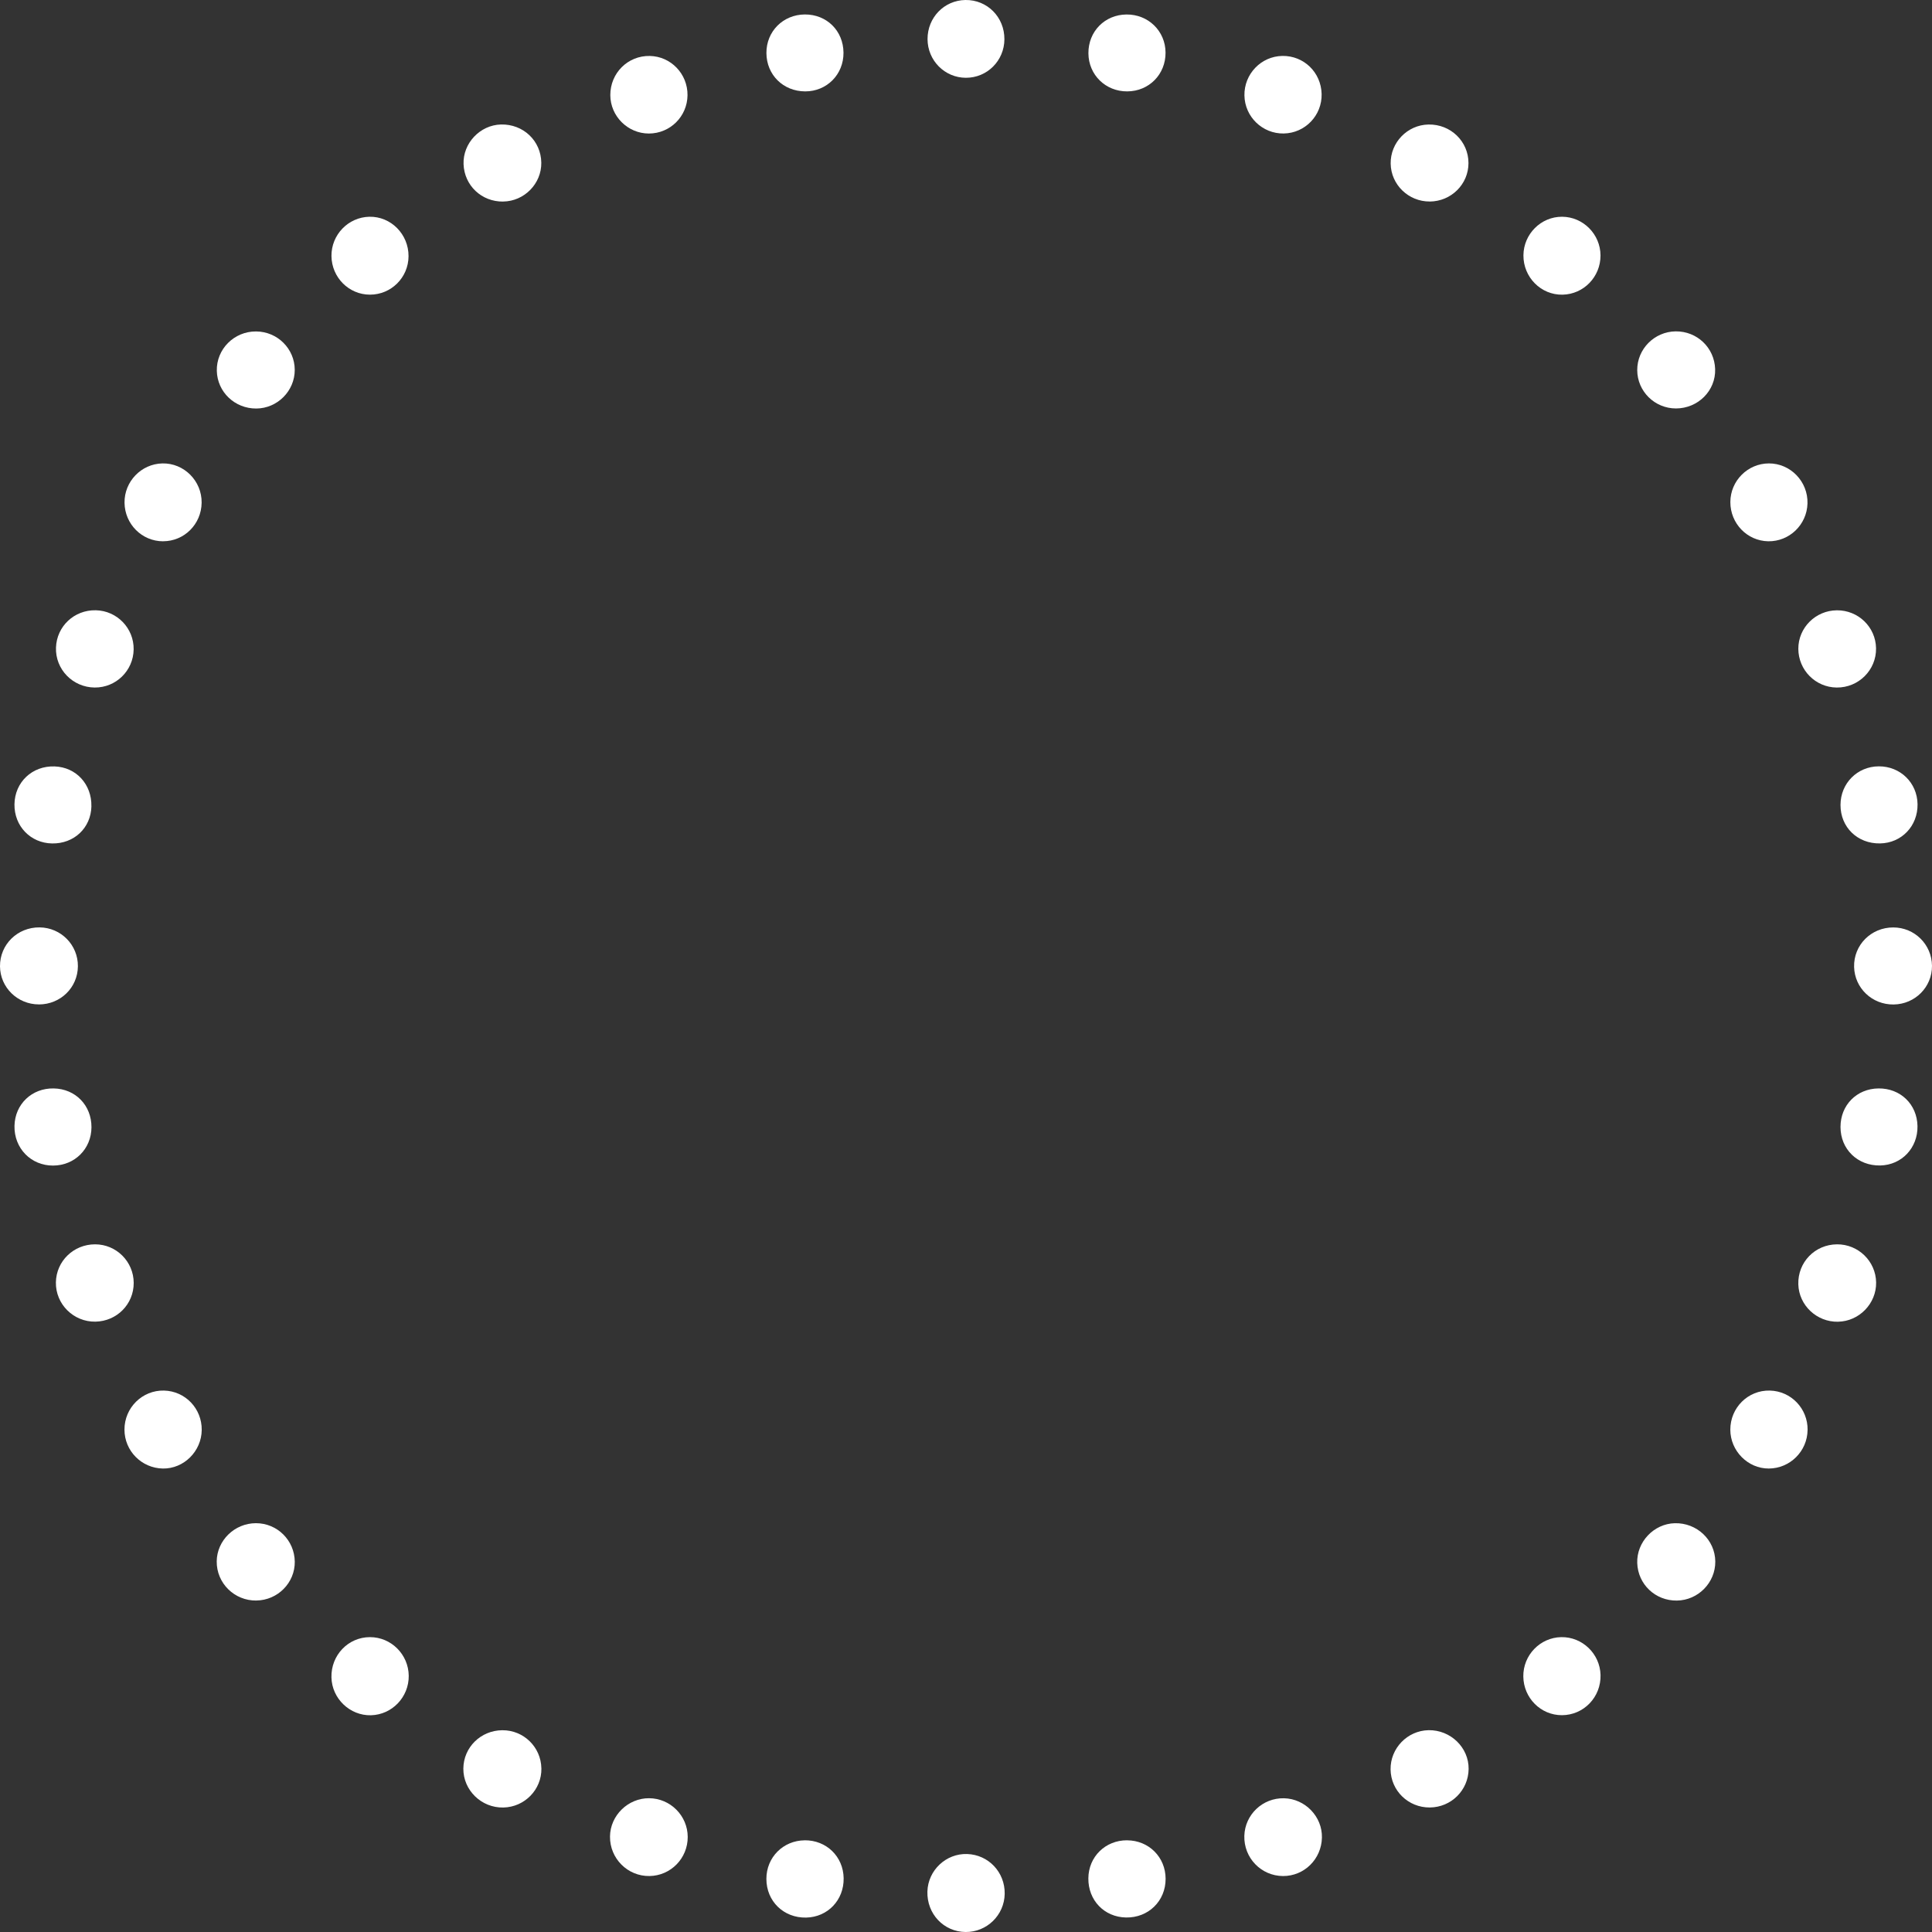 <svg width="500" height="500" viewBox="0 0 500 500" fill="none" xmlns="http://www.w3.org/2000/svg">
<rect x="0" y="0" width="500" height="500" fill="#333333" stroke="none"/>
<path d="M105.779 433.661C105.85 439.19 101.479 443.765 96.006 443.907C90.557 444.041 85.911 439.599 85.777 434.118C85.635 428.377 90.1 423.699 95.731 423.691C101.212 423.676 105.708 428.141 105.779 433.669V433.661Z" fill="white"/>
<path d="M260.015 490.119C259.928 495.631 255.392 500.057 249.895 500.002C244.225 499.947 239.847 495.3 240.012 489.52C240.17 484.031 244.824 479.637 250.297 479.818C255.825 479.999 260.101 484.535 260.015 490.111V490.119Z" fill="white"/>
<path d="M66.363 414.218C60.669 414.297 56.039 409.737 56.086 404.09C56.133 398.664 60.709 394.207 66.237 394.199C71.75 394.199 76.215 398.617 76.286 404.153C76.357 409.603 71.884 414.139 66.363 414.21V414.218Z" fill="white"/>
<path d="M177.981 475.396C177.996 480.933 173.602 485.429 168.09 485.516C162.435 485.603 157.805 480.972 157.868 475.286C157.923 469.844 162.538 465.34 167.995 465.379C173.492 465.419 177.965 469.907 177.981 475.396Z" fill="white"/>
<path d="M342.113 475.572C341.995 481.139 337.53 485.549 332.033 485.518C326.371 485.486 321.866 480.801 322.032 475.115C322.189 469.618 326.78 465.271 332.285 465.389C337.766 465.507 342.231 470.13 342.113 475.564V475.572Z" fill="white"/>
<path d="M95.744 76.256C90.278 76.256 85.845 71.799 85.782 66.263C85.727 60.766 90.113 56.214 95.586 56.096C101.162 55.978 105.753 60.6 105.729 66.31C105.706 71.815 101.24 76.264 95.744 76.256Z" fill="white"/>
<path d="M433.977 414.225C428.41 414.304 423.897 410.028 423.716 404.507C423.535 399.074 427.985 394.356 433.418 394.207C439.151 394.057 443.876 398.53 443.916 404.137C443.947 409.603 439.474 414.147 433.985 414.225H433.977Z" fill="white"/>
<path d="M433.653 85.758C439.197 85.695 443.694 89.98 443.875 95.508C444.064 101.084 439.473 105.698 433.732 105.706C428.227 105.706 423.731 101.265 423.715 95.791C423.691 90.326 428.149 85.829 433.653 85.758Z" fill="white"/>
<path d="M467.799 370.092C467.728 375.589 463.248 380.039 457.751 380.054C452.341 380.07 447.813 375.495 447.805 370.006C447.797 364.296 452.404 359.736 458.034 359.878C463.539 360.012 467.878 364.548 467.807 370.084L467.799 370.092Z" fill="white"/>
<path d="M52.206 370.092C52.143 375.597 47.575 380.133 42.165 380.054C36.653 379.968 32.227 375.502 32.211 369.998C32.195 364.312 36.834 359.736 42.456 359.878C47.961 360.02 52.269 364.54 52.206 370.092Z" fill="white"/>
<path d="M240.047 10.121C240.031 4.553 244.347 0.088 249.836 0.001C255.498 -0.085 259.979 4.427 259.939 10.184C259.9 15.72 255.466 20.146 249.969 20.13C244.481 20.114 240.063 15.649 240.047 10.121Z" fill="white"/>
<path d="M140.114 457.649C140.208 463.13 135.79 467.674 130.262 467.784C124.592 467.902 119.875 463.311 119.914 457.712C119.954 452.215 124.411 447.821 129.994 447.782C135.515 447.742 140.011 452.136 140.106 457.649H140.114Z" fill="white"/>
<path d="M370.015 467.774C364.463 467.806 359.959 463.435 359.88 457.938C359.801 452.457 364.227 447.874 369.708 447.771C375.402 447.669 380.15 452.268 380.079 457.82C380.016 463.325 375.551 467.743 370.015 467.774Z" fill="white"/>
<path d="M414.209 66.111C414.225 71.639 409.87 76.144 404.397 76.262C398.814 76.38 394.215 71.75 394.262 66.064C394.309 60.559 398.814 56.07 404.263 56.094C409.713 56.117 414.194 60.622 414.209 66.111Z" fill="white"/>
<path d="M42.205 140.085C36.74 140.085 32.298 135.651 32.227 130.107C32.157 124.626 36.551 120.058 42.016 119.932C47.615 119.806 52.254 124.453 52.183 130.107C52.112 135.659 47.694 140.077 42.205 140.077V140.085Z" fill="white"/>
<path d="M457.609 140.082C452.152 139.98 447.797 135.467 447.813 129.923C447.828 124.434 452.309 119.945 457.782 119.93C463.381 119.914 467.933 124.631 467.776 130.293C467.626 135.798 463.074 140.177 457.609 140.082Z" fill="white"/>
<path d="M10.08 259.94C4.544 259.948 0.048 255.562 0 250.089C-0.047 244.434 4.521 239.945 10.261 240.008C15.79 240.071 20.208 244.56 20.16 250.073C20.113 255.578 15.672 259.933 10.08 259.948V259.94Z" fill="white"/>
<path d="M499.999 249.942C500.046 255.431 495.636 259.881 490.077 259.959C484.517 260.038 479.981 255.73 479.839 250.234C479.697 244.587 484.233 240.012 489.974 240.02C495.495 240.02 499.944 244.43 499.999 249.942Z" fill="white"/>
<path d="M24.609 322.031C30.106 322.031 34.579 326.496 34.603 332.001C34.626 337.514 30.24 341.947 24.688 342.042C19.026 342.136 14.372 337.514 14.466 331.875C14.553 326.386 19.049 322.023 24.617 322.031H24.609Z" fill="white"/>
<path d="M475.687 342.066C470.167 342.168 465.552 337.813 465.402 332.372C465.245 326.67 469.694 322.079 475.412 322.032C480.924 321.992 485.452 326.402 485.539 331.891C485.626 337.349 481.153 341.963 475.687 342.058V342.066Z" fill="white"/>
<path d="M394.232 433.888C394.153 428.383 398.555 423.8 404.028 423.69C409.493 423.579 414.077 427.989 414.218 433.486C414.36 439.204 409.879 443.873 404.225 443.889C398.76 443.905 394.302 439.448 394.232 433.88V433.888Z" fill="white"/>
<path d="M208.247 476.266C213.877 476.219 218.248 480.471 218.335 486.086C218.421 491.741 214.216 496.151 208.632 496.269C202.813 496.387 198.348 492.048 198.34 486.267C198.332 480.692 202.663 476.321 208.254 476.274L208.247 476.266Z" fill="white"/>
<path d="M76.28 95.716C76.296 101.166 71.799 105.694 66.326 105.725C60.758 105.757 56.238 101.441 56.112 95.968C55.986 90.361 60.585 85.738 66.278 85.778C71.799 85.809 76.264 90.243 76.28 95.724V95.716Z" fill="white"/>
<path d="M177.928 24.641C177.873 30.146 173.432 34.548 167.935 34.556C162.477 34.564 157.965 30.075 157.949 24.618C157.934 18.9 162.493 14.372 168.163 14.482C173.628 14.585 177.983 19.121 177.928 24.641Z" fill="white"/>
<path d="M23.659 208.66C23.533 214.259 19.17 218.386 13.476 218.283C7.901 218.189 3.68 213.802 3.743 208.172C3.814 202.423 8.342 198.139 14.146 198.351C19.706 198.548 23.777 202.974 23.651 208.66H23.659Z" fill="white"/>
<path d="M370.039 52.149C364.534 52.196 359.998 47.817 359.904 42.36C359.809 36.895 364.219 32.327 369.692 32.225C375.418 32.114 380.04 36.58 380.04 42.21C380.04 47.676 375.583 52.102 370.039 52.157V52.149Z" fill="white"/>
<path d="M130.212 52.166C124.637 52.237 120.164 48.008 119.967 42.472C119.778 37.069 124.235 32.352 129.653 32.218C135.41 32.077 140.009 36.431 140.087 42.102C140.166 47.528 135.685 52.095 130.204 52.158L130.212 52.166Z" fill="white"/>
<path d="M475.384 157.946C480.92 157.906 485.425 162.277 485.519 167.766C485.614 173.389 480.999 177.996 475.329 177.933C469.84 177.878 465.43 173.412 465.406 167.908C465.391 162.458 469.864 157.985 475.384 157.946Z" fill="white"/>
<path d="M486.211 198.328C491.795 198.297 496.181 202.573 496.26 208.133C496.339 213.771 492.126 218.182 486.566 218.276C480.715 218.378 476.305 214.086 476.32 208.298C476.336 202.723 480.659 198.36 486.219 198.328H486.211Z" fill="white"/>
<path d="M34.588 168.079C34.501 173.584 30.005 177.978 24.5 177.931C18.814 177.884 14.286 173.198 14.491 167.583C14.688 162.063 19.232 157.818 24.792 157.936C30.296 158.054 34.675 162.59 34.588 168.079Z" fill="white"/>
<path d="M23.672 291.734C23.649 297.333 19.341 301.633 13.734 301.649C8.017 301.673 3.63 297.16 3.748 291.38C3.867 285.765 8.237 281.583 13.891 281.685C19.53 281.78 23.696 286.064 23.672 291.734Z" fill="white"/>
<path d="M486.164 281.684C491.834 281.629 496.142 285.795 496.244 291.434C496.346 297.08 492.149 301.514 486.605 301.624C480.77 301.742 476.32 297.434 476.32 291.67C476.32 285.992 480.518 281.739 486.172 281.684H486.164Z" fill="white"/>
<path d="M332.231 34.548C326.718 34.642 322.151 30.224 322.056 24.704C321.962 19.16 326.364 14.569 331.861 14.474C337.428 14.38 341.909 18.735 342.035 24.342C342.153 29.878 337.759 34.453 332.231 34.548Z" fill="white"/>
<path d="M208.381 23.651C202.695 23.635 198.387 19.375 198.348 13.736C198.316 8.137 202.648 3.782 208.286 3.742C213.956 3.711 218.256 7.963 218.295 13.641C218.335 19.272 213.98 23.666 208.381 23.651Z" fill="white"/>
<path d="M291.713 476.274C297.32 476.305 301.643 480.629 301.659 486.22C301.675 491.977 297.202 496.355 291.398 496.245C285.791 496.143 281.609 491.796 281.665 486.11C281.712 480.51 286.082 476.234 291.713 476.266V476.274Z" fill="white"/>
<path d="M301.643 13.61C301.675 19.248 297.367 23.611 291.752 23.651C286.121 23.69 281.719 19.375 281.68 13.791C281.641 8.137 285.925 3.79 291.555 3.75C297.186 3.711 301.612 8.042 301.643 13.61Z" fill="white"/>
</svg>
